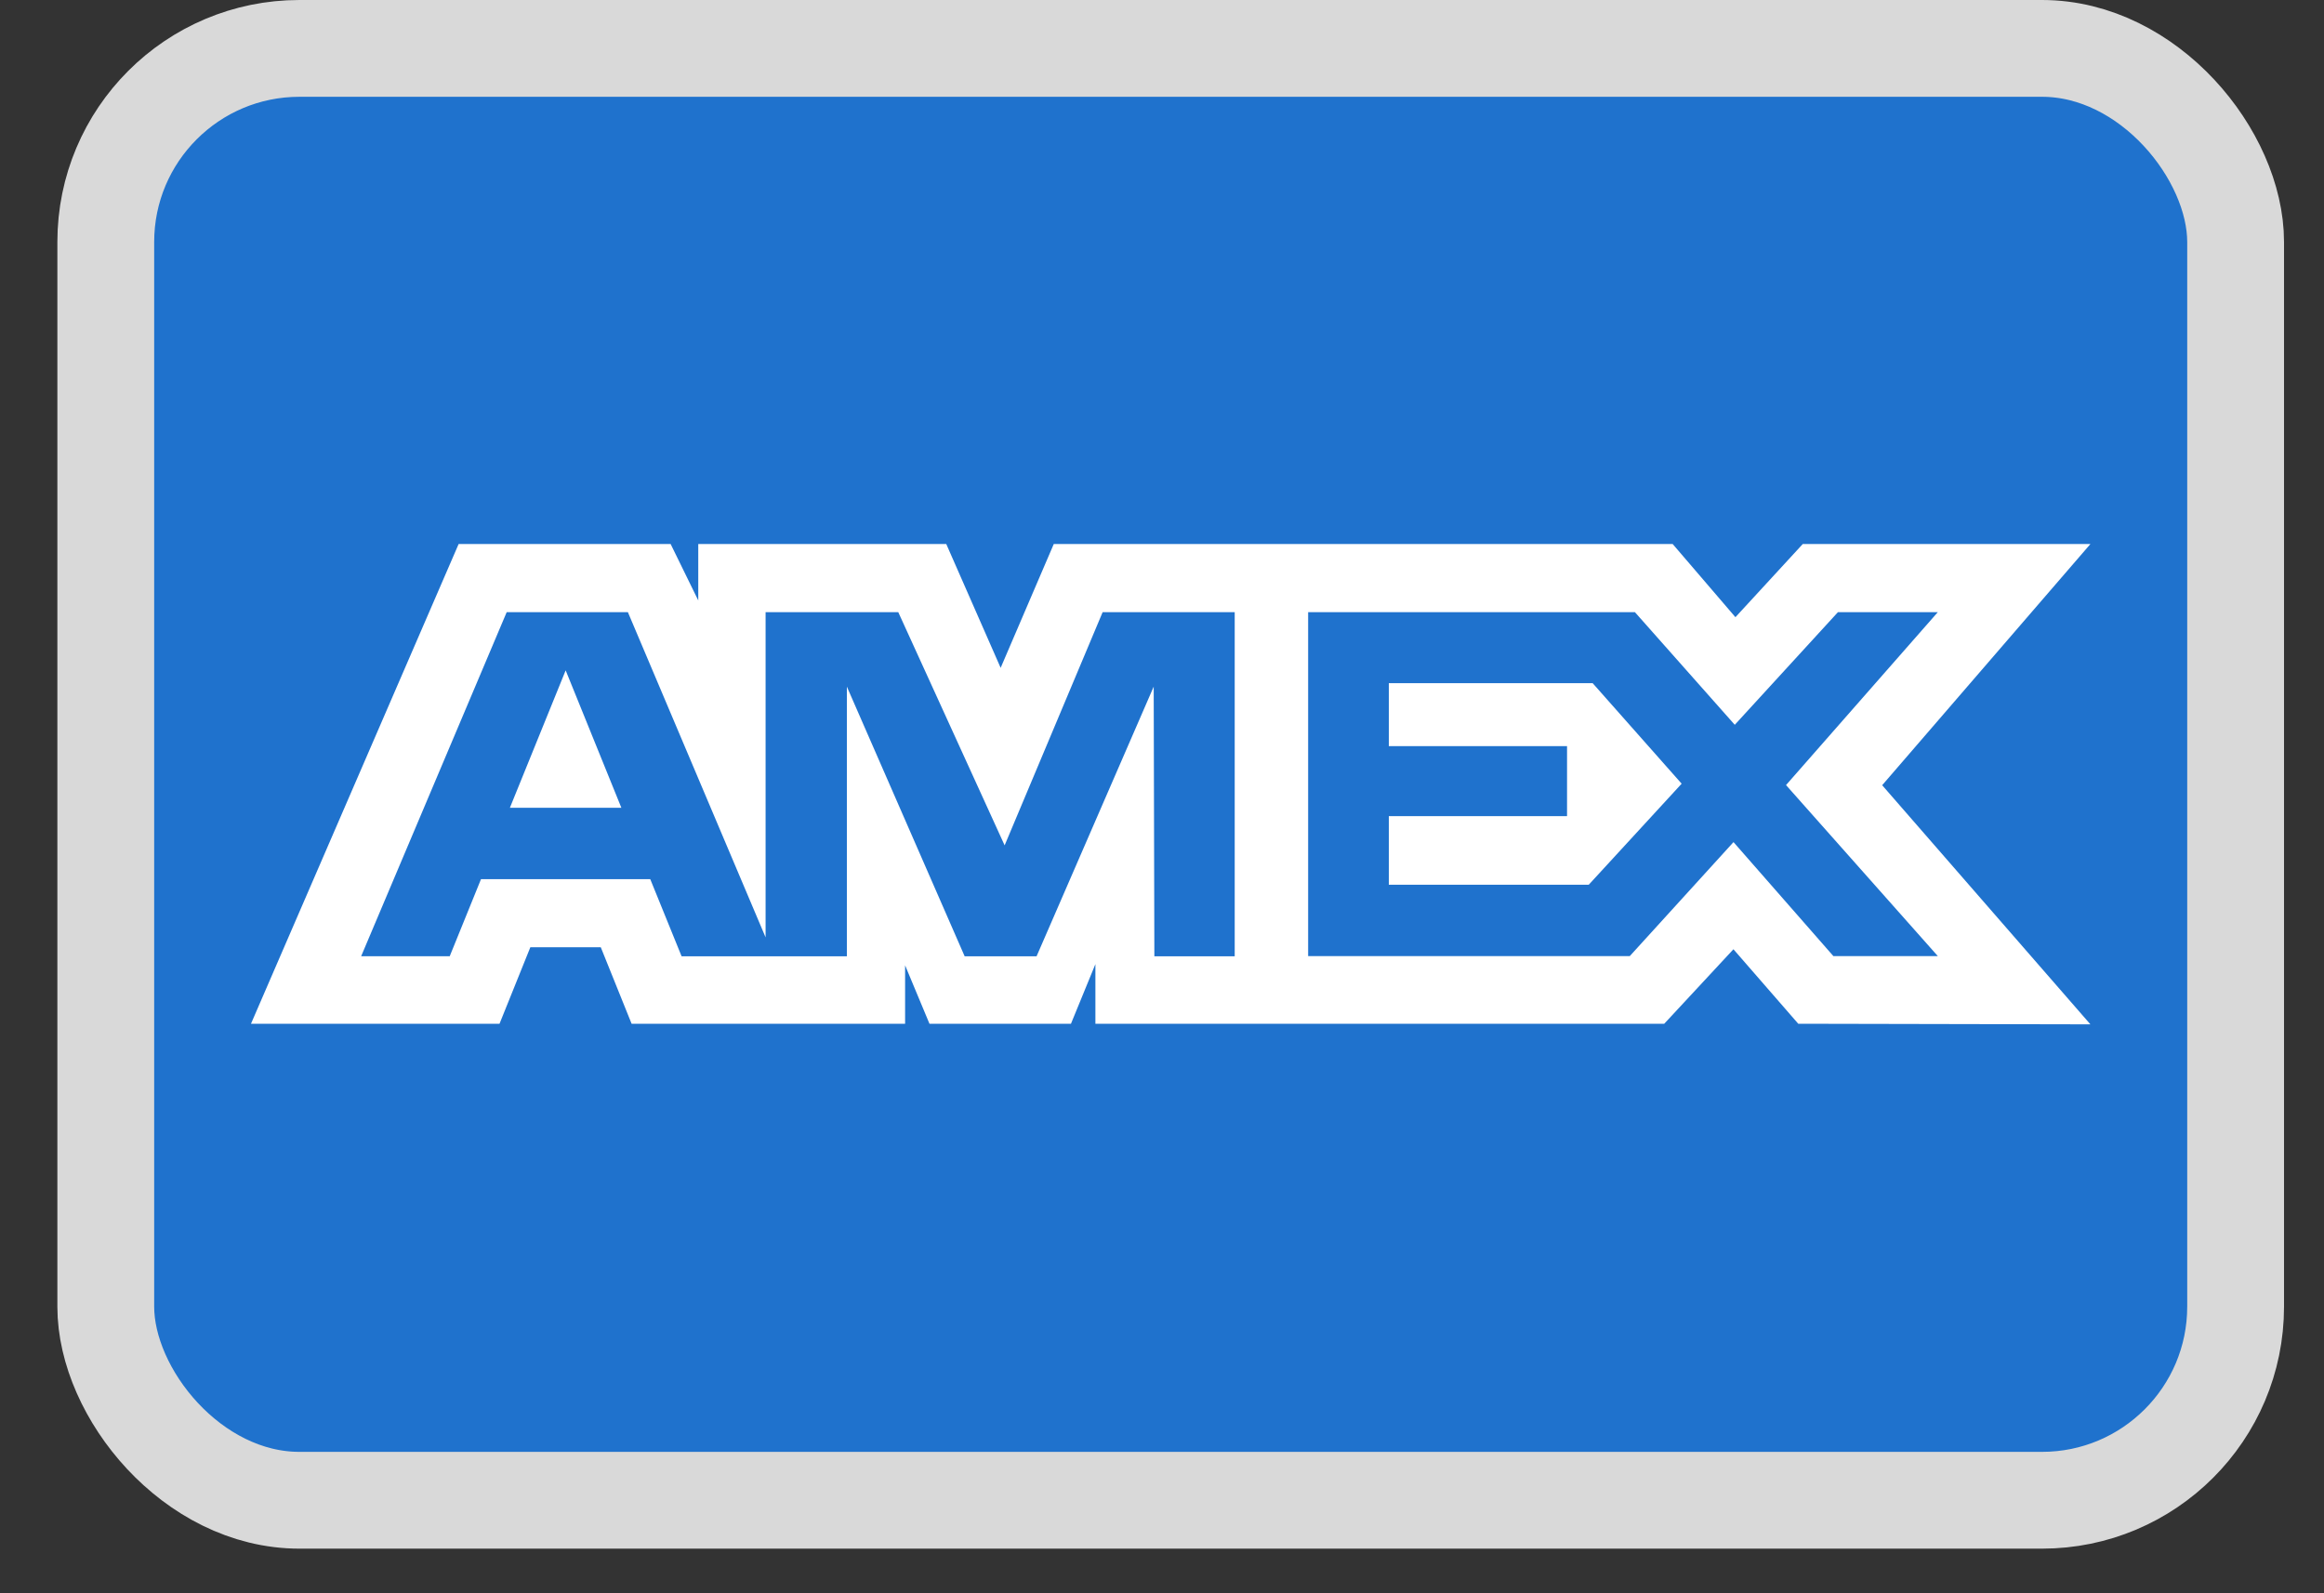 <svg xmlns="http://www.w3.org/2000/svg" fill="none" viewBox="0 0 35 24" height="24" width="35">
<rect x="0" y="0" width="35" height="24" fill="#333333" stroke="none"/>
<g id="Payment Method/Amex">
<rect stroke-width="1.458" stroke="#D9D9D9" fill="#1F72CD" rx="2.916" height="21.87" width="32.076" y="0.729" x="1.593" id="BASE"></rect>
<path fill="white" d="M6.907 8.195L3.78 15.421H7.523L7.987 14.269H9.048L9.512 15.421H13.631V14.541L13.998 15.421H16.129L16.497 14.523V15.421H25.064L26.106 14.299L27.082 15.421L31.482 15.43L28.346 11.828L31.482 8.195H27.15L26.136 9.297L25.191 8.195H15.87L15.07 10.06L14.251 8.195H10.516V9.045L10.1 8.195H6.907ZM19.701 9.221H24.622L26.126 10.918L27.68 9.221H29.184L26.898 11.826L29.184 14.402H27.611L26.107 12.685L24.545 14.402H19.701V9.221ZM20.916 11.239V10.292V10.291H23.986L25.326 11.805L23.927 13.327H20.916V12.294H23.6V11.239H20.916ZM7.631 9.221H9.456L11.53 14.12V9.221H13.528L15.13 12.734L16.606 9.221H18.595V14.405H17.385L17.375 10.343L15.611 14.405H14.528L12.754 10.343V14.405H10.265L9.793 13.243H7.244L6.773 14.404H5.439L7.631 9.221ZM7.679 12.168L8.519 10.098L9.358 12.168H7.679Z" clip-rule="evenodd" fill-rule="evenodd" id="AMEX"></path>
</g>
</svg>
